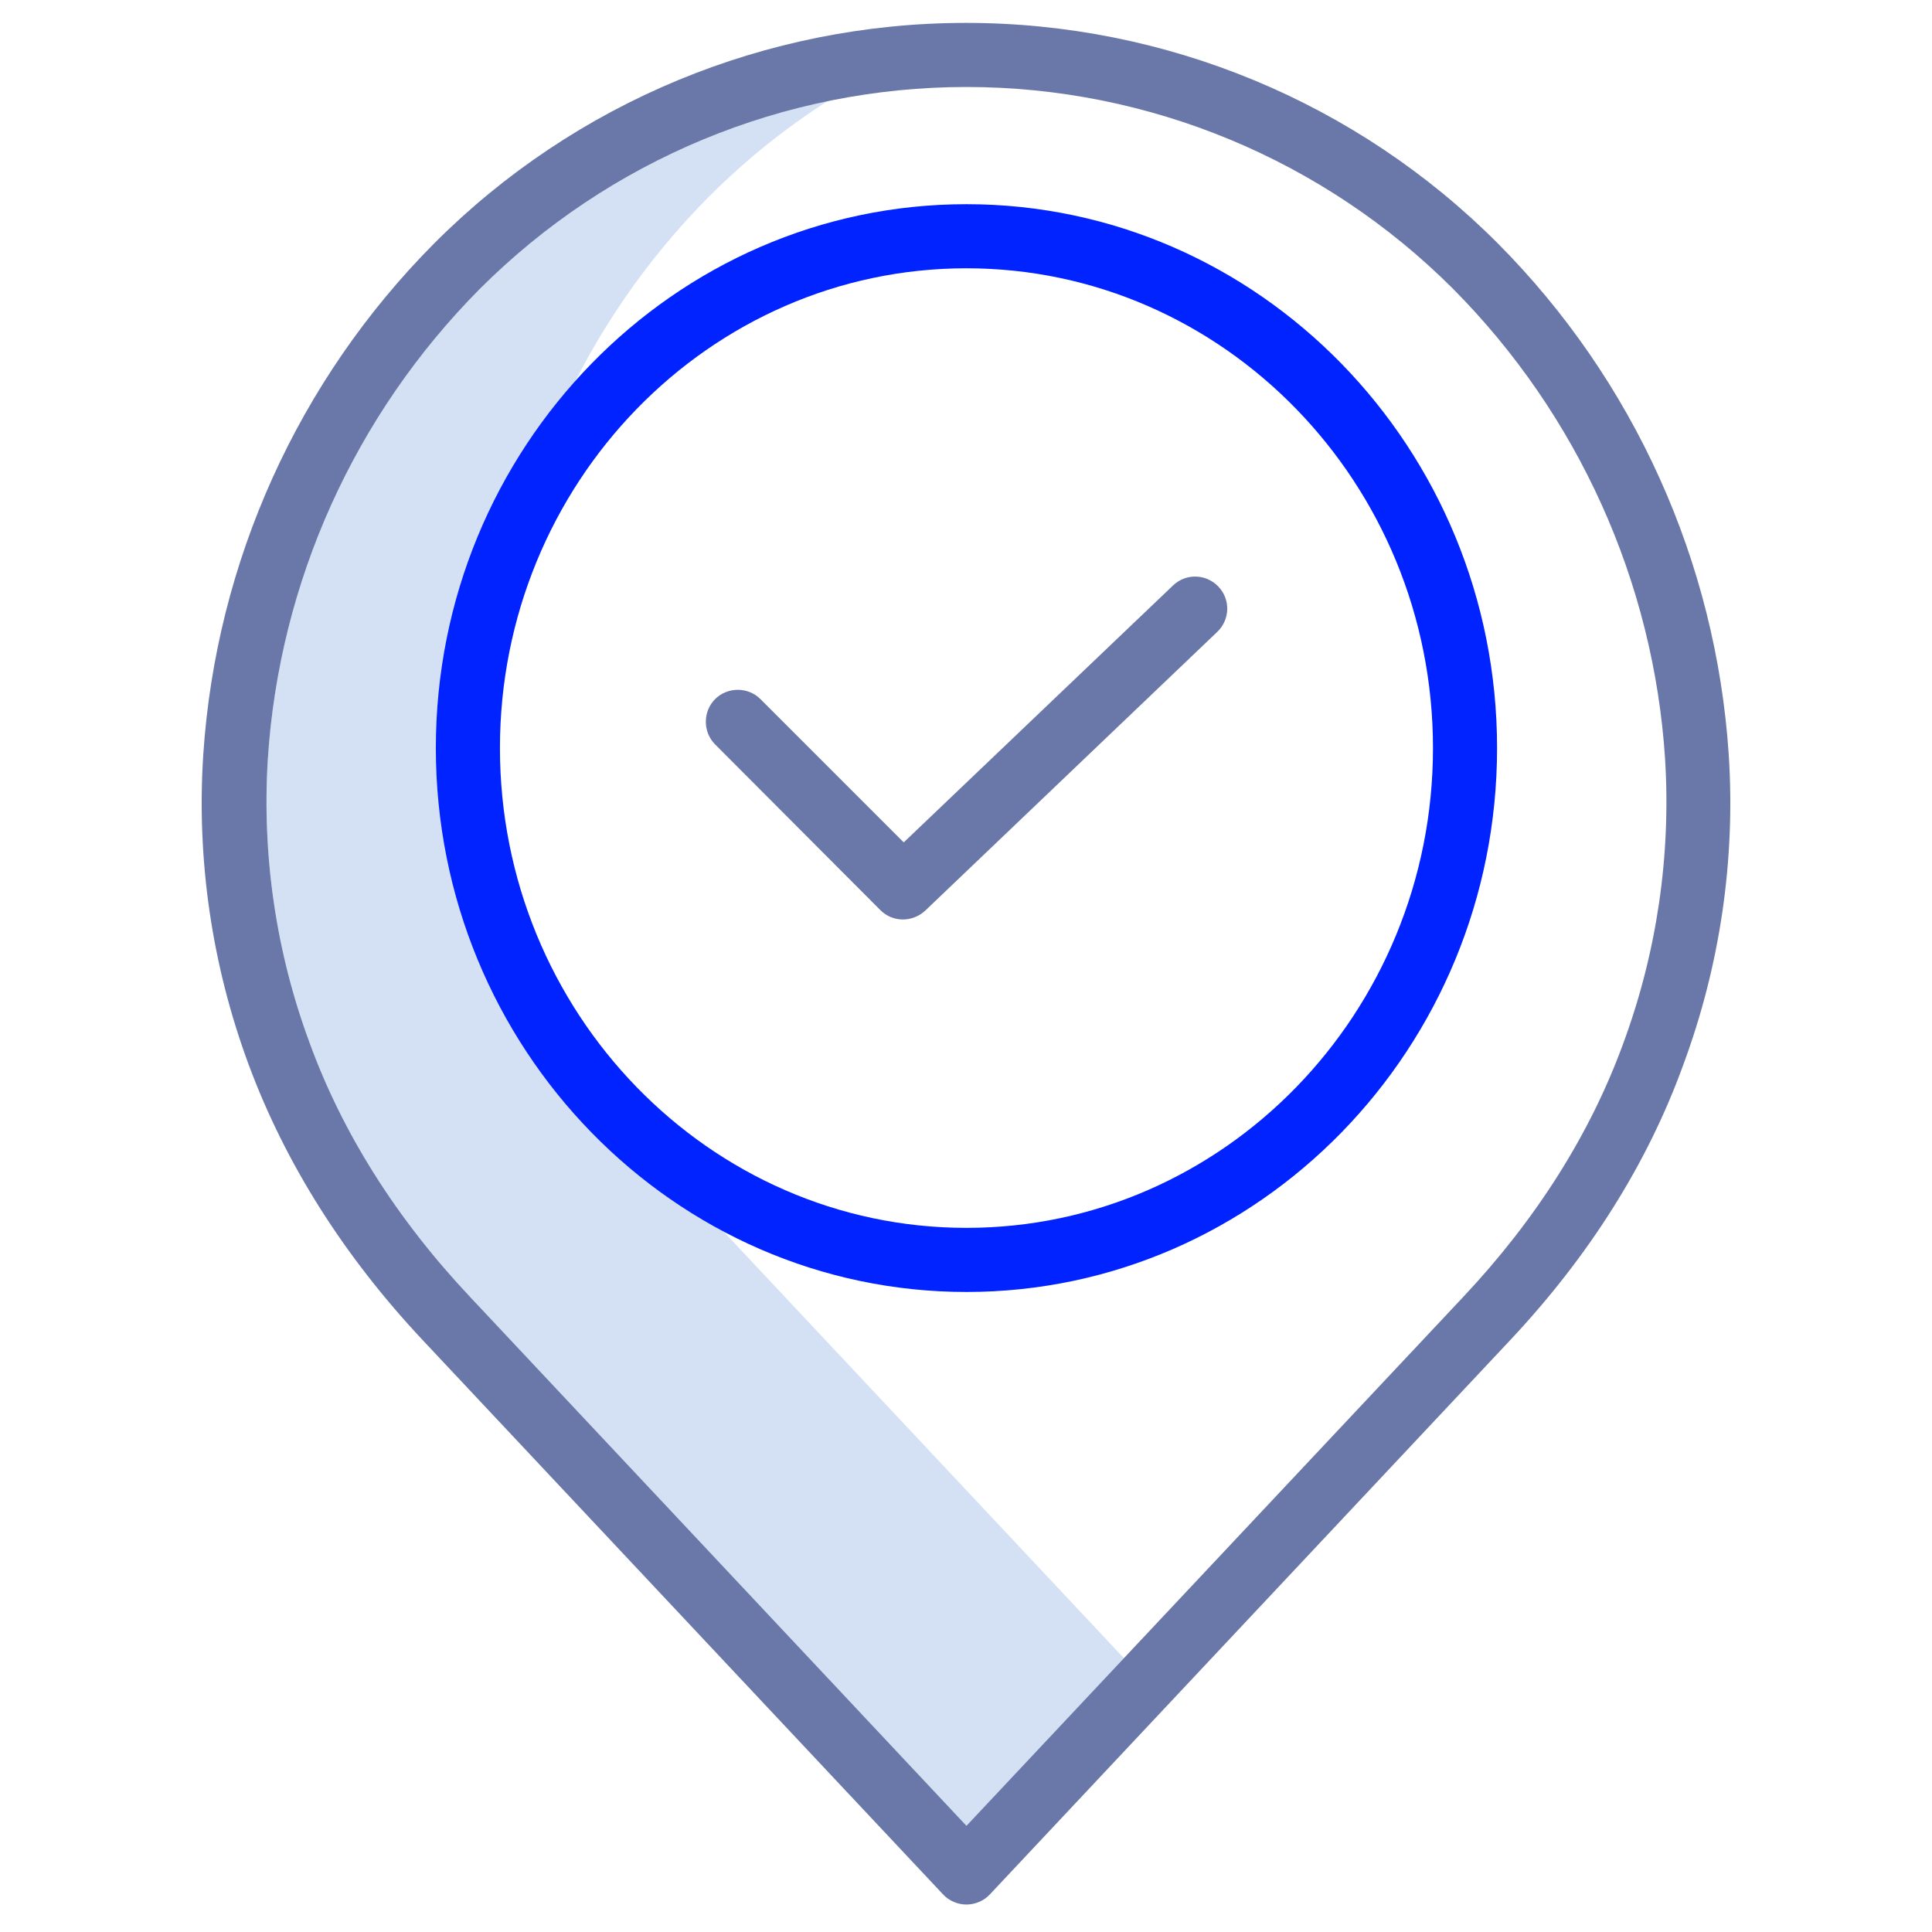 <svg version="1.1" id="Calque_1" xmlns="http://www.w3.org/2000/svg" x="0" y="0" viewBox="-94 186 422 422" style="enable-background:new -94 186 422 422" xml:space="preserve"><style>.st2{fill:#6978a8}</style><path d="M58.7 449.3c-16.1-17.1-27.9-35.8-35.1-55.6-7.4-19.8-10.5-40.9-9.1-62C17 293 33.5 256.5 60.8 229c8-8 16.8-15.1 26.4-21.2-29 5.8-55.6 20.2-76.4 41.2-27.3 27.5-43.8 64-46.3 102.7-1.3 21.1 1.8 42.2 9.1 62 7.2 19.8 19 38.5 35.1 55.6l108.4 115.5 34.4-36.6-92.8-98.9z" style="fill:#d4e1f4"/><path d="M117.1 468.2c-63.9 0-115.9-53.3-115.9-118.8s52-118.8 115.9-118.8c63.9 0 115.9 53.3 115.9 118.8s-52 118.8-115.9 118.8zm0-223.6c-56.2 0-101.9 47-101.9 104.8s45.7 104.8 101.9 104.8S219 407.2 219 349.4s-45.7-104.8-101.9-104.8z" style="fill:#0023ff"/><path class="st2" d="M-1.5 478.9 112 599.8c1.3 1.4 3.2 2.2 5.1 2.2s3.8-.8 5.1-2.2l113.5-120.9c17.4-18.5 30.2-38.8 38-60.4 8-21.6 11.4-44.7 9.9-67.7-2.8-42.1-20.7-81.7-50.4-111.6C202.4 208.3 160.6 191 117 191 73.4 191 31.6 208.3.8 239.2c-29.7 29.9-47.6 69.5-50.4 111.6-1.5 23 1.9 46.1 9.9 67.7s20.8 41.9 38.2 60.4zm-34-127.1c2.5-38.7 19-75.2 46.3-102.7C39 220.9 77.2 205 117.1 205c39.9 0 78.1 15.9 106.3 44.1 27.3 27.5 43.8 64 46.3 102.7 1.3 21.1-1.8 42.2-9.1 62-7.2 19.8-19 38.5-35.1 55.6L117.1 584.8 8.7 469.3c-16.1-17.1-27.9-35.8-35.1-55.6-7.3-19.7-10.4-40.9-9.1-61.9z"/><path class="st2" d="M98.3 384.8c2.7 2.7 7 2.7 9.8.1l63.8-60.9c2.8-2.7 2.9-7.1.2-9.9-2.7-2.8-7.1-2.9-9.9-.2L103.4 370l-31.3-31.3c-2.7-2.7-7.2-2.7-9.9 0s-2.7 7.2 0 9.9l36.1 36.2z"/></svg>